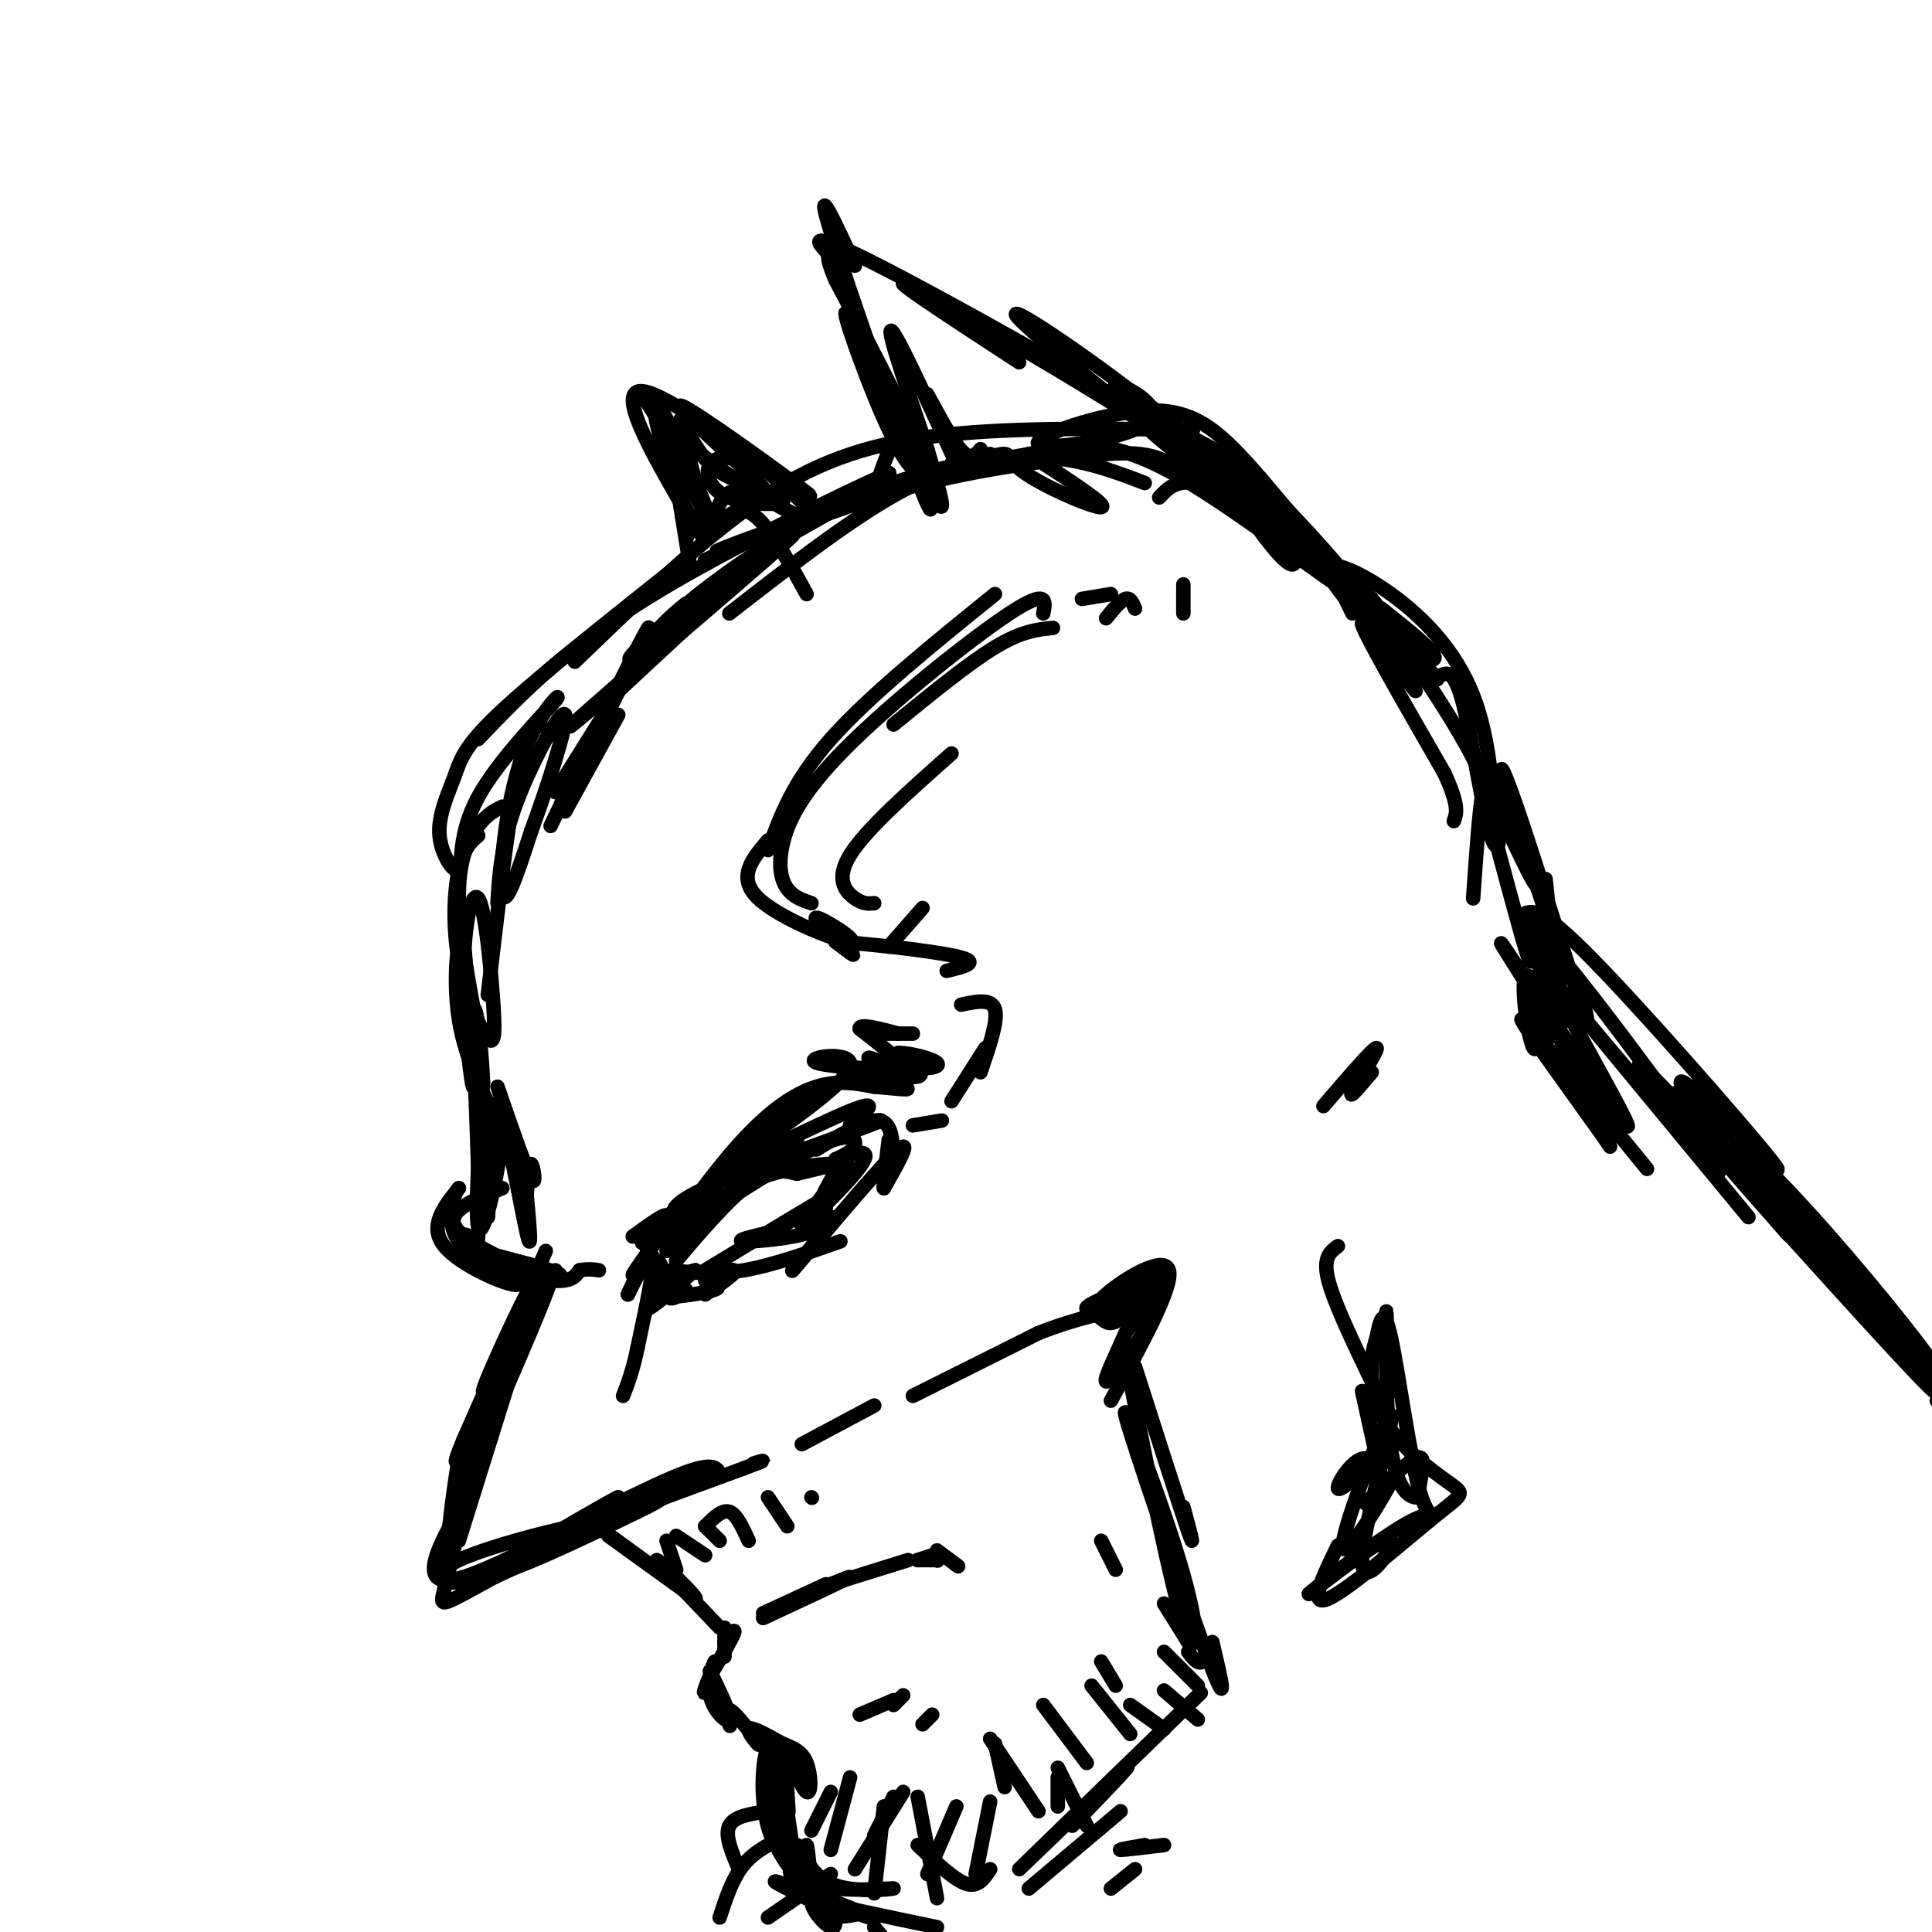 <svg viewBox='0 0 400 400' version='1.1' xmlns='http://www.w3.org/2000/svg' xmlns:xlink='http://www.w3.org/1999/xlink'><g fill='none' stroke='rgb(0,0,0)' stroke-width='3' stroke-linecap='round' stroke-linejoin='round'><path d='M117,168c0.000,0.000 11.000,-20.000 11,-20'/><path d='M115,164c0.000,0.000 15.000,-24.000 15,-24'/><path d='M114,171c5.968,-12.456 11.936,-24.912 16,-33c4.064,-8.088 6.223,-11.807 2,-3c-4.223,8.807 -14.829,30.140 -16,32c-1.171,1.860 7.094,-15.754 13,-26c5.906,-10.246 9.453,-13.123 13,-16'/><path d='M127,144c0.000,0.000 28.000,-26.000 28,-26'/><path d='M139,132c-13.472,11.753 -26.944,23.506 -18,16c8.944,-7.506 40.305,-34.270 43,-37c2.695,-2.730 -23.274,18.573 -31,24c-7.726,5.427 2.793,-5.021 13,-13c10.207,-7.979 20.104,-13.490 30,-19'/><path d='M131,137c4.083,-4.917 8.167,-9.833 15,-15c6.833,-5.167 16.417,-10.583 26,-16'/><path d='M197,96c0.000,0.000 1.000,1.000 1,1'/><path d='M197,96c0.000,0.000 8.000,-2.000 8,-2'/><path d='M213,94c8.324,5.395 16.648,10.790 15,11c-1.648,0.210 -13.268,-4.764 -17,-8c-3.732,-3.236 0.422,-4.733 -13,0c-13.422,4.733 -44.421,15.697 -49,17c-4.579,1.303 17.263,-7.056 35,-12c17.737,-4.944 31.368,-6.472 45,-8'/><path d='M229,94c9.978,-0.756 12.422,1.356 16,4c3.578,2.644 8.289,5.822 13,9'/><path d='M237,100c-10.737,-4.107 -21.474,-8.214 -42,-3c-20.526,5.214 -50.842,19.748 -49,19c1.842,-0.748 35.842,-16.778 38,-18c2.158,-1.222 -27.526,12.365 -47,24c-19.474,11.635 -28.737,21.317 -38,31'/><path d='M138,119c-13.899,11.071 -27.797,22.143 -35,29c-7.203,6.857 -7.710,9.500 -9,13c-1.290,3.500 -3.363,7.858 -3,12c0.363,4.142 3.161,8.070 4,7c0.839,-1.070 -0.281,-7.138 4,-15c4.281,-7.862 13.962,-17.520 16,-20c2.038,-2.480 -3.567,2.217 -7,12c-3.433,9.783 -4.695,24.652 -4,28c0.695,3.348 3.348,-4.826 6,-13'/><path d='M110,172c3.060,-8.262 7.708,-22.417 7,-24c-0.708,-1.583 -6.774,9.405 -10,18c-3.226,8.595 -3.613,14.798 -4,21'/><path d='M258,102c3.639,3.892 7.277,7.784 9,11c1.723,3.216 1.530,5.756 -2,2c-3.530,-3.756 -10.397,-13.806 -11,-16c-0.603,-2.194 5.057,3.470 10,8c4.943,4.530 9.170,7.926 2,3c-7.170,-4.926 -25.738,-18.172 -29,-22c-3.262,-3.828 8.782,1.764 16,6c7.218,4.236 9.609,7.118 12,10'/><path d='M265,104c7.241,7.372 19.344,20.801 15,19c-4.344,-1.801 -25.133,-18.833 -39,-26c-13.867,-7.167 -20.810,-4.468 -28,-3c-7.190,1.468 -14.626,1.705 -25,7c-10.374,5.295 -23.687,15.647 -37,26'/><path d='M112,150c-1.583,0.833 -3.167,1.667 -5,11c-1.833,9.333 -3.917,27.167 -6,45'/><path d='M104,167c-1.578,0.778 -3.156,1.556 -5,4c-1.844,2.444 -3.956,6.556 -4,14c-0.044,7.444 1.978,18.222 4,29'/><path d='M99,173c-1.521,1.317 -3.042,2.634 -4,7c-0.958,4.366 -1.352,11.780 0,19c1.352,7.220 4.452,14.245 6,16c1.548,1.755 1.545,-1.759 1,-9c-0.545,-7.241 -1.631,-18.209 -3,-20c-1.369,-1.791 -3.023,5.595 -3,16c0.023,10.405 1.721,23.830 2,23c0.279,-0.830 -0.860,-15.915 -2,-31'/><path d='M96,194c-0.978,-2.156 -2.422,7.956 -1,17c1.422,9.044 5.711,17.022 10,25'/><path d='M103,225c2.933,8.511 5.867,17.022 7,19c1.133,1.978 0.467,-2.578 0,-3c-0.467,-0.422 -0.733,3.289 -1,7'/><path d='M109,247c0.622,6.778 1.244,13.556 0,8c-1.244,-5.556 -4.356,-23.444 -6,-26c-1.644,-2.556 -1.822,10.222 -2,23'/><path d='M101,252c0.159,-2.051 1.558,-18.680 1,-18c-0.558,0.680 -3.072,18.668 -3,20c0.072,1.332 2.731,-13.994 4,-19c1.269,-5.006 1.149,0.306 0,7c-1.149,6.694 -3.328,14.770 -4,12c-0.672,-2.770 0.164,-16.385 1,-30'/><path d='M100,224c-0.429,-10.048 -2.002,-20.167 -2,-12c0.002,8.167 1.577,34.622 1,44c-0.577,9.378 -3.308,1.679 -3,0c0.308,-1.679 3.654,2.660 7,7'/><path d='M103,263c2.643,1.607 5.750,2.125 4,1c-1.750,-1.125 -8.357,-3.893 -8,-4c0.357,-0.107 7.679,2.446 15,5'/><path d='M104,246c-6.353,2.538 -12.707,5.075 -9,9c3.707,3.925 17.474,9.237 19,10c1.526,0.763 -9.189,-3.022 -13,-4c-3.811,-0.978 -0.718,0.852 4,2c4.718,1.148 11.062,1.614 11,1c-0.062,-0.614 -6.531,-2.307 -13,-4'/><path d='M103,260c-0.179,1.071 5.875,5.750 4,6c-1.875,0.250 -11.679,-3.929 -15,-8c-3.321,-4.071 -0.161,-8.036 3,-12'/><path d='M95,246c-0.524,0.131 -3.333,6.458 0,11c3.333,4.542 12.810,7.298 18,8c5.190,0.702 6.095,-0.649 7,-2'/><path d='M120,263c1.833,-0.333 2.917,-0.167 4,0'/><path d='M270,112c11.750,13.083 23.500,26.167 22,24c-1.500,-2.167 -16.250,-19.583 -31,-37'/><path d='M261,99c-8.180,-9.356 -13.130,-14.245 -23,-14c-9.870,0.245 -24.658,5.624 -23,7c1.658,1.376 19.764,-1.250 23,-5c3.236,-3.750 -8.398,-8.625 -7,-7c1.398,1.625 15.828,9.750 26,18c10.172,8.250 16.086,16.625 22,25'/><path d='M279,123c7.429,9.595 15.000,21.083 14,20c-1.000,-1.083 -10.571,-14.738 -11,-14c-0.429,0.738 8.286,15.869 17,31'/><path d='M299,160c3.167,6.833 2.583,8.417 2,10'/><path d='M286,126c5.346,4.245 10.693,8.490 11,10c0.307,1.510 -4.424,0.286 -10,-4c-5.576,-4.286 -11.997,-11.635 -12,-14c-0.003,-2.365 6.412,0.253 13,5c6.588,4.747 13.351,11.624 17,21c3.649,9.376 4.186,21.250 4,25c-0.186,3.750 -1.093,-0.625 -2,-5'/><path d='M307,164c-0.667,2.833 -1.333,12.417 -2,22'/><path d='M298,140c1.537,-0.821 3.074,-1.643 5,6c1.926,7.643 4.243,23.750 6,28c1.757,4.250 2.956,-3.356 -4,-17c-6.956,-13.644 -22.065,-33.327 -23,-35c-0.935,-1.673 12.304,14.665 15,18c2.696,3.335 -5.152,-6.332 -13,-16'/><path d='M284,124c-8.333,-7.422 -22.667,-17.978 -31,-22c-8.333,-4.022 -10.667,-1.511 -13,1'/><path d='M247,89c-18.178,-0.267 -36.356,-0.533 -51,1c-14.644,1.533 -25.756,4.867 -38,13c-12.244,8.133 -25.622,21.067 -39,34'/><path d='M307,164c3.750,14.083 7.500,28.167 9,33c1.500,4.833 0.750,0.417 0,-4'/><path d='M309,165c4.440,9.526 8.880,19.053 9,18c0.120,-1.053 -4.081,-12.684 -6,-19c-1.919,-6.316 -1.555,-7.316 2,3c3.555,10.316 10.301,31.947 13,40c2.699,8.053 1.349,2.526 0,-3'/><path d='M317,178c-4.533,-9.733 -9.067,-19.467 -8,-17c1.067,2.467 7.733,17.133 11,28c3.267,10.867 3.133,17.933 3,25'/><path d='M320,182c0.896,8.610 1.792,17.221 2,24c0.208,6.779 -0.273,11.728 -1,6c-0.727,-5.728 -1.700,-22.133 -2,-20c-0.300,2.133 0.073,22.805 -1,25c-1.073,2.195 -3.592,-14.087 -2,-15c1.592,-0.913 7.296,13.544 13,28'/><path d='M329,230c3.726,6.976 6.542,10.417 2,4c-4.542,-6.417 -16.440,-22.690 -16,-23c0.440,-0.310 13.220,15.345 26,31'/><path d='M329,224c-10.968,-17.156 -21.936,-34.313 -17,-27c4.936,7.313 25.777,39.094 25,36c-0.777,-3.094 -23.171,-41.064 -21,-42c2.171,-0.936 28.906,35.161 37,47c8.094,11.839 -2.453,-0.581 -13,-13'/><path d='M340,225c-8.600,-9.889 -23.600,-28.111 -21,-25c2.600,3.111 22.800,27.556 43,52'/><path d='M316,189c1.869,-0.405 3.738,-0.810 16,12c12.262,12.810 34.915,38.836 36,41c1.085,2.164 -19.400,-19.533 -20,-18c-0.600,1.533 18.686,26.295 22,31c3.314,4.705 -9.343,-10.648 -22,-26'/><path d='M348,229c-7.061,-7.619 -13.712,-13.666 -3,-3c10.712,10.666 38.789,38.044 35,35c-3.789,-3.044 -39.443,-36.512 -39,-36c0.443,0.512 36.984,35.003 50,48c13.016,12.997 2.508,4.498 -8,-4'/><path d='M370,255c12.905,13.833 25.810,27.667 21,21c-4.810,-6.667 -27.333,-33.833 -25,-31c2.333,2.833 29.524,35.667 34,42c4.476,6.333 -13.762,-13.833 -32,-34'/><path d='M368,253c-9.506,-10.505 -17.272,-19.769 -20,-24c-2.728,-4.231 -0.420,-3.430 5,1c5.420,4.430 13.950,12.489 25,25c11.050,12.511 24.618,29.474 25,32c0.382,2.526 -12.423,-9.385 -24,-22c-11.577,-12.615 -21.924,-25.935 -21,-27c0.924,-1.065 13.121,10.124 22,20c8.879,9.876 14.439,18.438 20,27'/><path d='M400,285c3.500,5.333 2.250,5.167 1,5'/><path d='M115,263c-7.622,13.444 -15.244,26.889 -15,25c0.244,-1.889 8.356,-19.111 9,-20c0.644,-0.889 -6.178,14.556 -13,30'/><path d='M96,298c-2.333,5.667 -1.667,4.833 -1,4'/><path d='M113,259c-8.155,18.827 -16.310,37.655 -14,34c2.310,-3.655 15.083,-29.792 15,-28c-0.083,1.792 -13.024,31.512 -17,40c-3.976,8.488 1.012,-4.256 6,-17'/><path d='M103,288c1.511,-4.600 2.289,-7.600 1,-3c-1.289,4.600 -4.644,16.800 -8,29'/><path d='M105,287c0.000,0.000 -10.000,32.000 -10,32'/><path d='M101,293c0.000,0.000 -8.000,28.000 -8,28'/><path d='M95,310c1.926,-5.502 3.851,-11.004 3,-7c-0.851,4.004 -4.479,17.515 -5,16c-0.521,-1.515 2.067,-18.056 2,-17c-0.067,1.056 -2.787,19.707 -3,21c-0.213,1.293 2.082,-14.774 3,-19c0.918,-4.226 0.459,3.387 0,11'/><path d='M95,315c-0.619,4.643 -2.167,10.750 -3,14c-0.833,3.250 -0.952,3.643 4,1c4.952,-2.643 14.976,-8.321 25,-14'/><path d='M99,306c-6.899,11.333 -13.798,22.667 -5,21c8.798,-1.667 33.292,-16.333 34,-17c0.708,-0.667 -22.369,12.667 -29,17c-6.631,4.333 3.185,-0.333 13,-5'/><path d='M112,322c6.732,-2.735 17.062,-7.073 13,-7c-4.062,0.073 -22.517,4.558 -30,8c-7.483,3.442 -3.995,5.841 4,4c7.995,-1.841 20.498,-7.920 33,-14'/><path d='M132,313c6.667,-3.167 6.833,-4.083 7,-5'/><path d='M113,319c-4.800,2.489 -9.600,4.978 -4,2c5.600,-2.978 21.600,-11.422 30,-15c8.400,-3.578 9.200,-2.289 10,-1'/><path d='M146,306c-13.167,5.167 -26.333,10.333 -25,10c1.333,-0.333 17.167,-6.167 33,-12'/><path d='M154,304c5.833,-2.167 3.917,-1.583 2,-1'/><path d='M166,299c0.000,0.000 15.000,-8.000 15,-8'/><path d='M189,289c0.000,0.000 26.000,-13.000 26,-13'/><path d='M215,276c8.000,-3.167 15.000,-4.583 22,-6'/><path d='M237,270c0.000,-0.357 -11.000,1.750 -12,1c-1.000,-0.750 8.000,-4.357 11,-4c3.000,0.357 0.000,4.679 -3,9'/><path d='M233,276c-1.728,4.045 -4.548,9.658 -4,10c0.548,0.342 4.465,-4.585 7,-9c2.535,-4.415 3.690,-8.317 1,-9c-2.690,-0.683 -9.224,1.855 -8,1c1.224,-0.855 10.207,-5.101 12,-5c1.793,0.101 -3.603,4.551 -9,9'/><path d='M232,273c-2.113,1.530 -2.896,0.853 -4,0c-1.104,-0.853 -2.528,-1.884 1,-5c3.528,-3.116 12.008,-8.319 13,-5c0.992,3.319 -5.504,15.159 -12,27'/><path d='M125,317c0.000,0.000 11.000,8.000 11,8'/><path d='M126,318c0.000,0.000 18.000,13.000 18,13'/><path d='M144,331c0.444,-0.378 -7.444,-7.822 -8,-8c-0.556,-0.178 6.222,6.911 13,14'/><path d='M150,337c0.000,2.750 0.000,5.500 0,6c0.000,0.500 0.000,-1.250 0,-3'/><path d='M150,340c0.667,-1.311 2.333,-3.089 2,-2c-0.333,1.089 -2.667,5.044 -5,9'/><path d='M147,347c-1.158,2.520 -1.553,4.319 -1,3c0.553,-1.319 2.056,-5.756 2,-6c-0.056,-0.244 -1.669,3.703 -1,7c0.669,3.297 3.620,5.942 4,5c0.380,-0.942 -1.810,-5.471 -4,-10'/><path d='M147,346c0.399,1.256 3.397,9.394 4,11c0.603,1.606 -1.189,-3.322 0,-3c1.189,0.322 5.359,5.894 6,7c0.641,1.106 -2.245,-2.256 -2,-3c0.245,-0.744 3.623,1.128 7,3'/><path d='M162,361c2.152,0.872 4.030,1.553 5,4c0.970,2.447 1.030,6.659 0,6c-1.030,-0.659 -3.152,-6.188 -4,-7c-0.848,-0.812 -0.424,3.094 0,7'/><path d='M163,371c0.136,2.671 0.476,5.849 0,3c-0.476,-2.849 -1.766,-11.724 -3,-13c-1.234,-1.276 -2.411,5.048 -2,11c0.411,5.952 2.409,11.534 3,8c0.591,-3.534 -0.226,-16.182 -1,-18c-0.774,-1.818 -1.507,7.195 -1,13c0.507,5.805 2.253,8.403 4,11'/><path d='M162,368c0.000,0.000 3.000,21.000 3,21'/><path d='M162,368c0.583,9.083 1.167,18.167 2,22c0.833,3.833 1.917,2.417 3,1'/><path d='M165,382c-0.450,1.649 -0.900,3.298 0,5c0.900,1.702 3.150,3.456 8,4c4.850,0.544 12.300,-0.122 12,0c-0.300,0.122 -8.350,1.033 -13,-1c-4.650,-2.033 -5.900,-7.009 -6,-7c-0.100,0.009 0.950,5.005 2,10'/><path d='M168,393c0.083,-1.631 -0.708,-10.708 -1,-11c-0.292,-0.292 -0.083,8.202 2,12c2.083,3.798 6.042,2.899 10,2'/><path d='M172,392c0.825,3.820 1.649,7.640 0,7c-1.649,-0.640 -5.772,-5.738 -3,-6c2.772,-0.262 12.439,4.314 11,4c-1.439,-0.314 -13.982,-5.518 -18,-7c-4.018,-1.482 0.491,0.759 5,3'/><path d='M167,393c5.333,1.500 16.167,3.750 27,6'/><path d='M213,391c0.000,0.000 19.000,-16.000 19,-16'/><path d='M222,378c7.311,-7.600 14.622,-15.200 10,-11c-4.622,4.200 -21.178,20.200 -21,20c0.178,-0.200 17.089,-16.600 34,-33'/><path d='M245,354c5.833,-5.667 3.417,-3.333 1,-1'/><path d='M235,283c4.667,14.583 9.333,29.167 11,34c1.667,4.833 0.333,-0.083 -1,-5'/><path d='M234,286c4.152,20.861 8.303,41.722 11,50c2.697,8.278 3.939,3.971 0,-10c-3.939,-13.971 -13.061,-37.608 -12,-33c1.061,4.608 12.303,37.459 17,50c4.697,12.541 2.848,4.770 1,-3'/><path d='M251,340c-0.156,0.511 -1.044,3.289 -2,4c-0.956,0.711 -1.978,-0.644 -3,-2'/><path d='M131,256c3.743,-2.716 7.486,-5.432 7,-4c-0.486,1.432 -5.203,7.013 -4,6c1.203,-1.013 8.324,-8.619 8,-9c-0.324,-0.381 -8.093,6.463 -9,8c-0.907,1.537 5.046,-2.231 11,-6'/><path d='M144,251c4.815,-5.279 11.354,-15.475 9,-13c-2.354,2.475 -13.600,17.622 -15,19c-1.400,1.378 7.046,-11.014 14,-19c6.954,-7.986 12.415,-11.568 17,-13c4.585,-1.432 8.292,-0.716 12,0'/><path d='M181,225c4.252,0.290 8.882,1.016 6,0c-2.882,-1.016 -13.276,-3.774 -13,-4c0.276,-0.226 11.222,2.078 15,2c3.778,-0.078 0.389,-2.539 -3,-5'/><path d='M186,218c2.777,-0.088 11.219,2.193 7,3c-4.219,0.807 -21.097,0.140 -24,-1c-2.903,-1.140 8.171,-2.754 7,1c-1.171,3.754 -14.585,12.877 -28,22'/><path d='M156,236c3.499,-3.893 6.998,-7.786 12,-10c5.002,-2.214 11.506,-2.748 13,-4c1.494,-1.252 -2.021,-3.222 -1,-3c1.021,0.222 6.577,2.635 7,2c0.423,-0.635 -4.289,-4.317 -9,-8'/><path d='M178,213c-0.167,-1.167 3.917,-0.083 8,1'/><path d='M183,214c0.000,0.000 6.000,0.000 6,0'/><path d='M136,255c0.000,0.000 -6.000,13.000 -6,13'/><path d='M130,268c0.311,-0.600 4.089,-8.600 5,-8c0.911,0.600 -1.044,9.800 -3,19'/><path d='M132,279c-1.000,4.833 -2.000,7.417 -3,10'/><path d='M137,264c1.622,0.644 3.244,1.289 2,3c-1.244,1.711 -5.356,4.489 -5,4c0.356,-0.489 5.178,-4.244 10,-8'/><path d='M144,263c-1.056,-0.064 -8.697,3.776 -8,5c0.697,1.224 9.733,-0.167 12,-1c2.267,-0.833 -2.236,-1.109 -2,-2c0.236,-0.891 5.210,-2.397 6,-2c0.790,0.397 -2.605,2.699 -6,5'/><path d='M138,259c5.833,-5.667 11.667,-11.333 12,-11c0.333,0.333 -4.833,6.667 -10,13'/><path d='M140,261c1.067,-1.178 8.733,-10.622 14,-15c5.267,-4.378 8.133,-3.689 11,-3'/><path d='M165,243c4.000,-0.976 8.500,-1.917 7,-2c-1.500,-0.083 -9.000,0.690 -15,3c-6.000,2.310 -10.500,6.155 -15,10'/><path d='M142,254c2.976,-1.976 17.917,-11.917 26,-16c8.083,-4.083 9.310,-2.310 9,-1c-0.310,1.310 -2.155,2.155 -4,3'/><path d='M173,240c1.488,-0.369 7.208,-2.792 6,0c-1.208,2.792 -9.345,10.798 -12,13c-2.655,2.202 0.173,-1.399 3,-5'/><path d='M170,248c2.337,-2.863 6.678,-7.520 6,-6c-0.678,1.520 -6.375,9.217 -7,9c-0.625,-0.217 3.821,-8.348 5,-10c1.179,-1.652 -0.911,3.174 -3,8'/><path d='M171,249c-0.238,2.452 0.667,4.583 -3,6c-3.667,1.417 -11.905,2.119 -14,2c-2.095,-0.119 1.952,-1.060 6,-2'/><path d='M160,255c4.489,-2.533 12.711,-7.867 11,-7c-1.711,0.867 -13.356,7.933 -25,15'/><path d='M173,252c-5.644,6.933 -11.289,13.867 -8,10c3.289,-3.867 15.511,-18.533 20,-23c4.489,-4.467 1.244,1.267 -2,7'/><path d='M183,246c-0.167,-0.500 0.417,-5.250 1,-10'/><path d='M165,236c-9.756,4.467 -19.511,8.933 -16,7c3.511,-1.933 20.289,-10.267 27,-13c6.711,-2.733 3.356,0.133 0,3'/><path d='M176,233c2.869,-0.226 10.042,-2.292 4,0c-6.042,2.292 -25.298,8.940 -34,13c-8.702,4.060 -6.851,5.530 -5,7'/><path d='M138,254c-3.488,4.780 -6.976,9.560 -7,10c-0.024,0.440 3.417,-3.458 5,-3c1.583,0.458 1.310,5.274 2,7c0.690,1.726 2.345,0.363 4,-1'/><path d='M169,238c5.167,-3.167 10.333,-6.333 13,-6c2.667,0.333 2.833,4.167 3,8'/><path d='M139,263c4.583,0.500 9.167,1.000 15,0c5.833,-1.000 12.917,-3.500 20,-6'/><path d='M189,233c0.000,0.000 6.000,-1.000 6,-1'/><path d='M158,335c7.333,-3.417 14.667,-6.833 17,-8c2.333,-1.167 -0.333,-0.083 -3,1'/><path d='M172,328c2.167,-0.667 9.083,-2.833 16,-5'/><path d='M190,323c0.000,0.000 3.000,-1.000 3,-1'/><path d='M190,323c0.000,0.000 4.000,0.000 4,0'/><path d='M194,323c0.000,0.000 0.100,0.100 0.1,0.1'/><path d='M158,334c0.000,0.000 13.000,-6.000 13,-6'/><path d='M194,321c0.000,0.000 4.000,3.000 4,3'/><path d='M198,324c0.667,0.500 0.333,0.250 0,0'/><path d='M178,355c0.000,0.000 7.000,-3.000 7,-3'/><path d='M185,353c0.000,0.000 2.000,-2.000 2,-2'/><path d='M191,357c0.000,0.000 2.000,-2.000 2,-2'/><path d='M203,93c-1.137,1.388 -2.274,2.775 -5,-1c-2.726,-3.775 -7.040,-12.713 -6,-10c1.040,2.713 7.434,17.077 6,14c-1.434,-3.077 -10.695,-23.593 -13,-27c-2.305,-3.407 2.348,10.297 7,24'/><path d='M192,93c2.391,8.130 4.869,16.456 1,9c-3.869,-7.456 -14.087,-30.694 -17,-36c-2.913,-5.306 1.477,7.320 5,16c3.523,8.680 6.179,13.414 8,15c1.821,1.586 2.806,0.025 0,-7c-2.806,-7.025 -9.403,-19.512 -16,-32'/><path d='M173,58c-2.536,-5.920 -0.876,-4.721 -2,-6c-1.124,-1.279 -5.033,-5.037 9,2c14.033,7.037 46.010,24.868 62,35c15.990,10.132 15.995,12.566 16,15'/><path d='M258,104c-9.762,-7.250 -42.167,-32.875 -47,-38c-4.833,-5.125 17.905,10.250 32,22c14.095,11.750 19.548,19.875 25,28'/><path d='M211,75c-15.400,-10.044 -30.800,-20.089 -21,-15c9.800,5.089 44.800,25.311 64,39c19.200,13.689 22.600,20.844 26,28'/><path d='M177,55c-4.298,-9.327 -8.595,-18.655 -5,-7c3.595,11.655 15.083,44.292 19,54c3.917,9.708 0.262,-3.512 -2,-9c-2.262,-5.488 -3.131,-3.244 -4,-1'/><path d='M185,92c-1.333,1.500 -2.667,5.750 -4,10'/><path d='M143,118c-1.571,-9.703 -3.142,-19.407 -3,-19c0.142,0.407 1.997,10.923 2,11c0.003,0.077 -1.845,-10.287 -2,-11c-0.155,-0.713 1.384,8.225 2,11c0.616,2.775 0.308,-0.612 0,-4'/><path d='M142,106c-4.404,-7.880 -15.415,-25.581 -9,-25c6.415,0.581 30.256,19.444 35,25c4.744,5.556 -9.607,-2.197 -19,-9c-9.393,-6.803 -13.826,-12.658 -15,-14c-1.174,-1.342 0.913,1.829 3,5'/><path d='M137,88c3.619,7.405 11.165,23.419 11,22c-0.165,-1.419 -8.041,-20.270 -11,-25c-2.959,-4.730 -1.000,4.661 2,13c3.000,8.339 7.041,15.627 7,12c-0.041,-3.627 -4.165,-18.169 -5,-22c-0.835,-3.831 1.619,3.048 5,7c3.381,3.952 7.691,4.976 12,6'/><path d='M158,101c-3.785,-4.156 -19.249,-17.547 -17,-17c2.249,0.547 22.210,15.030 26,18c3.790,2.970 -8.592,-5.575 -15,-7c-6.408,-1.425 -6.840,4.270 -3,7c3.840,2.730 11.954,2.494 13,2c1.046,-0.494 -4.977,-1.247 -11,-2'/><path d='M151,102c-2.655,1.655 -3.792,6.792 -3,7c0.792,0.208 3.512,-4.512 7,-3c3.488,1.512 7.744,9.256 12,17'/><path d='M230,391c0.000,0.000 5.000,-4.000 5,-4'/><path d='M237,382c-2.833,0.500 -5.667,1.000 -5,1c0.667,0.000 4.833,-0.500 9,-1'/><path d='M284,303c-3.506,3.097 -7.013,6.193 -7,5c0.013,-1.193 3.545,-6.676 6,-6c2.455,0.676 3.833,7.511 3,4c-0.833,-3.511 -3.878,-17.368 -4,-18c-0.122,-0.632 2.679,11.962 4,14c1.321,2.038 1.160,-6.481 1,-15'/><path d='M287,287c0.173,-7.251 0.106,-17.877 0,-15c-0.106,2.877 -0.252,19.257 1,28c1.252,8.743 3.902,9.848 5,10c1.098,0.152 0.645,-0.650 1,-3c0.355,-2.350 1.519,-6.248 -1,-5c-2.519,1.248 -8.720,7.642 -10,9c-1.280,1.358 2.360,-2.321 6,-6'/><path d='M289,305c-2.308,4.621 -11.077,19.175 -11,15c0.077,-4.175 9.000,-27.078 10,-27c1.000,0.078 -5.923,23.136 -6,30c-0.077,6.864 6.692,-2.468 6,-4c-0.692,-1.532 -8.846,4.734 -17,11'/><path d='M271,330c1.919,-1.842 15.215,-11.947 21,-15c5.785,-3.053 4.057,0.947 2,-6c-2.057,-6.947 -4.445,-24.842 -6,-32c-1.555,-7.158 -2.278,-3.579 -3,0'/><path d='M285,277c-1.040,2.806 -2.141,9.821 1,16c3.141,6.179 10.522,11.522 14,14c3.478,2.478 3.052,2.090 -3,7c-6.052,4.910 -17.729,15.117 -22,17c-4.271,1.883 -1.135,-4.559 2,-11'/><path d='M284,286c-3.917,-8.167 -7.833,-16.333 -9,-21c-1.167,-4.667 0.417,-5.833 2,-7'/><path d='M274,229c5.289,-6.156 10.578,-12.311 11,-12c0.422,0.311 -4.022,7.089 -5,9c-0.978,1.911 1.511,-1.044 4,-4'/><path d='M218,130c-3.250,0.333 -6.500,0.667 -12,4c-5.500,3.333 -13.250,9.667 -21,16'/><path d='M206,123c-13.083,10.583 -26.167,21.167 -34,30c-7.833,8.833 -10.417,15.917 -13,23'/><path d='M159,174c-3.270,3.842 -6.539,7.684 -2,12c4.539,4.316 16.887,9.105 19,9c2.113,-0.105 -6.008,-5.105 -7,-5c-0.992,0.105 5.145,5.316 7,7c1.855,1.684 -0.573,-0.158 -3,-2'/><path d='M173,195c5.178,0.222 19.622,1.778 25,3c5.378,1.222 1.689,2.111 -2,3'/><path d='M168,187c-1.866,-0.632 -3.732,-1.263 -5,-3c-1.268,-1.737 -1.938,-4.579 -1,-9c0.938,-4.421 3.483,-10.421 13,-20c9.517,-9.579 26.005,-22.737 34,-28c7.995,-5.263 7.498,-2.632 7,0'/><path d='M224,124c0.000,0.000 6.000,-1.000 6,-1'/><path d='M245,121c0.000,0.000 0.000,6.000 0,6'/><path d='M199,208c3.167,-0.667 6.333,-1.333 7,1c0.667,2.333 -1.167,7.667 -3,13'/><path d='M204,217c0.000,0.000 -7.000,11.000 -7,11'/><path d='M184,196c0.000,0.000 7.000,-8.000 7,-8'/><path d='M181,187c-1.111,0.111 -2.222,0.222 -4,-1c-1.778,-1.222 -4.222,-3.778 -1,-9c3.222,-5.222 12.111,-13.111 21,-21'/><path d='M229,128c1.500,-1.833 3.000,-3.667 4,-4c1.000,-0.333 1.500,0.833 2,2'/><path d='M181,392c0.000,0.000 2.000,-18.000 2,-18'/><path d='M181,380c0.000,0.000 4.000,-8.000 4,-8'/><path d='M172,383c0.000,0.000 4.000,-15.000 4,-15'/><path d='M168,379c0.000,0.000 4.000,-8.000 4,-8'/><path d='M177,387c0.000,0.000 10.000,-16.000 10,-16'/><path d='M192,388c0.000,0.000 6.000,-14.000 6,-14'/><path d='M202,388c0.000,0.000 3.000,-15.000 3,-15'/><path d='M208,370c0.000,0.000 -2.000,-9.000 -2,-9'/><path d='M215,375c0.000,0.000 -10.000,-15.000 -10,-15'/><path d='M205,387c-1.250,1.917 -2.500,3.833 -5,3c-2.500,-0.833 -6.250,-4.417 -10,-8'/><path d='M194,393c0.000,0.000 -4.000,-21.000 -4,-21'/><path d='M172,388c0.000,0.000 -13.000,9.000 -13,9'/><path d='M163,380c-3.333,1.583 -6.667,3.167 -9,6c-2.333,2.833 -3.667,6.917 -5,11'/><path d='M159,375c-3.500,0.500 -7.000,1.000 -8,3c-1.000,2.000 0.500,5.500 2,9'/><path d='M181,399c0.000,0.000 5.000,6.000 5,6'/><path d='M219,374c0.000,0.000 0.000,-6.000 0,-6'/><path d='M219,366c0.000,0.000 6.000,12.000 6,12'/><path d='M216,353c0.000,0.000 9.000,12.000 9,12'/><path d='M226,349c0.000,0.000 8.000,10.000 8,10'/><path d='M234,353c0.000,0.000 7.000,5.000 7,5'/><path d='M241,350c0.000,0.000 7.000,6.000 7,6'/><path d='M241,342c0.000,0.000 7.000,7.000 7,7'/><path d='M241,332c0.000,0.000 5.000,8.000 5,8'/><path d='M228,319c0.000,0.000 3.000,6.000 3,6'/><path d='M228,344c0.000,0.000 3.000,5.000 3,5'/><path d='M138,319c0.000,0.000 2.000,6.000 2,6'/><path d='M140,318c0.000,0.000 6.000,4.000 6,4'/><path d='M146,316c0.000,0.000 3.000,3.000 3,3'/><path d='M146,316c1.750,-1.750 3.500,-3.500 5,-3c1.500,0.500 2.750,3.250 4,6'/><path d='M159,310c0.000,0.000 4.000,6.000 4,6'/><path d='M168,310c0.000,0.000 0.100,0.100 0.1,0.1'/></g>
</svg>